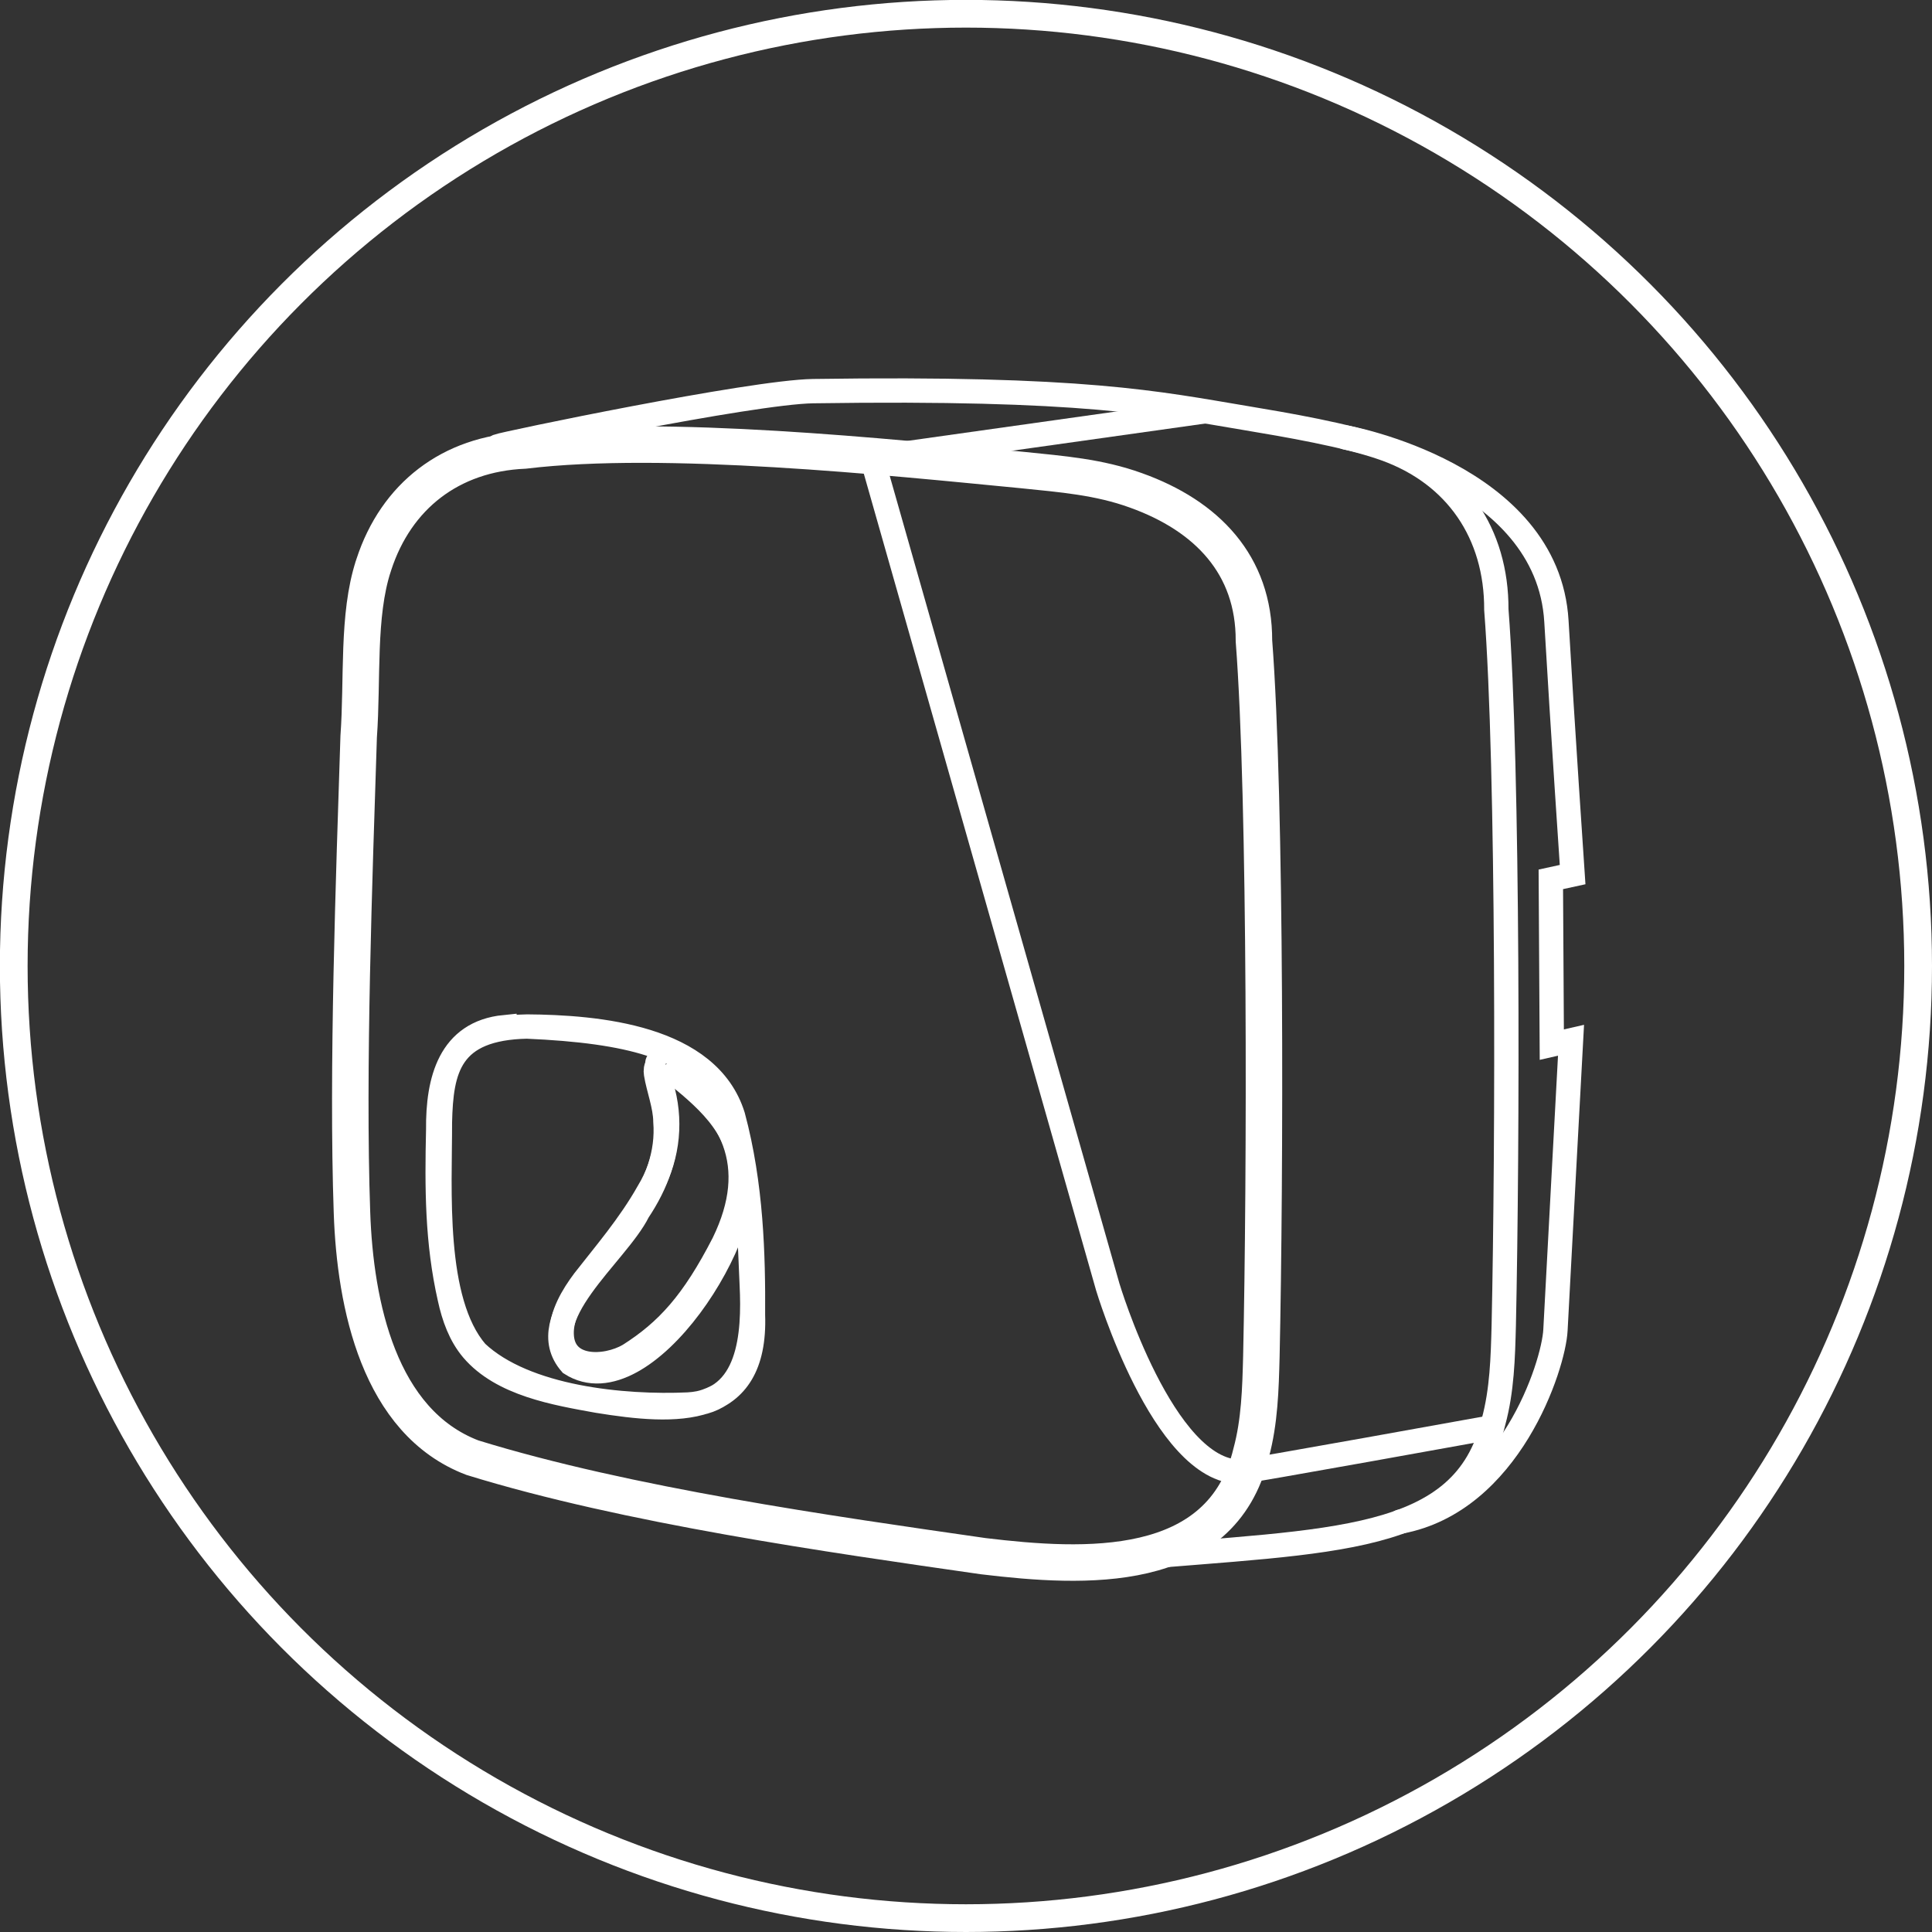 <?xml version="1.0" encoding="UTF-8"?>
<svg id="Layer_1" xmlns="http://www.w3.org/2000/svg" version="1.1" viewBox="0 0 158.85 158.85">
  <rect x="0" y="0" width="158.85" height="158.85" fill="#333333" stroke="none"/>
  <!-- Generator: Adobe Illustrator 29.1.0, SVG Export Plug-In . SVG Version: 2.1.0 Build 142)  -->
  <defs>
    <style>
      .st0 {
        stroke-linejoin: round;
        stroke-width: 2.28px;
      }

      .st0, .st1, .st2 {
        stroke-linecap: round;
      }

      .st0, .st1, .st2, .st3 {
        fill: none;
        stroke: #fff;
      }

      .st1, .st2, .st3 {
        stroke-miterlimit: 10;
      }

      .st1, .st3 {
        stroke-width: 2px;
      }

      .st2 {
        stroke-width: 3px;
      }
    </style>
  </defs>
  <circle class="st0" cx="79.42" cy="79.42" r="78.29"/>
  <g>
    <path class="st2" d="M30.7,46.53c-1.33,4.08-.87,9.32-1.21,14.04-.37,11.6-.96,27.43-.55,39.14.26,7.54,2.21,17.21,9.9,20.14,12.72,3.93,29.48,6.3,42.01,8.1,8.26.99,19.59,1.65,22.02-8.49.7-2.59.77-5.25.84-7.93.32-14.62.4-45.71-.61-58.84.02-6.25-3.87-10.28-9.7-12.37-3.06-1.11-6.11-1.34-9.31-1.67-11.09-1.07-29.44-3-40.97-1.61-6.08.26-10.55,3.76-12.38,9.37l-.04.12Z"/>
    <path class="st1" d="M92.5,128.14c16.99-1.51,27.87-1.11,30.3-11.25.7-2.59.77-5.25.84-7.93.32-14.62.4-45.71-.61-58.84.02-6.25-3.3-11.13-9.14-13.22-3.06-1.11-8.26-1.99-11.43-2.52-7.31-1.22-13.29-2.55-35.61-2.22-5.1.08-25.45,4.33-25.92,4.53"/>
    <path class="st1" d="M110.65,35.97s16.62,3.01,17.32,15.12c.49,8.42,1.33,20.82,1.33,20.82l-1.79.39.08,13.59,1.58-.36s-1.13,20.89-1.28,23.83c-.15,2.94-3.78,14.08-12.76,15.75"/>
    <path class="st3" d="M98.98,33.83l-27.28,3.84,19.38,68.14s4.55,15.2,10.87,15.2c.5,0,20.29-3.58,20.29-3.58"/>
    <g>
      <path class="st3" d="M41.49,84.45c-4.51.45-5.5,4.37-5.46,8.43-.11,4.79-.1,9.25.95,13.87.33,1.53.87,3.04,1.87,4.22,2.43,2.85,6.85,3.58,10.27,4.2,6.47,1.05,13.09,1.41,12.79-7.06.03-4.89-.12-10.7-1.64-16.35-2.03-6.53-11.15-7.32-16.99-7.36,17.5.75,17.9,5.68,18.53,21.24.2,4.07-.11,9.55-5.23,9.84-5.28.24-13.4-.52-17.41-4.3-3.63-4.22-2.99-13.41-3-18.91.1-4.36.77-7.75,7.21-7.87l-1.89.07Z"/>
      <path class="st3" d="M54.84,87.46c5.43,3.8,7.79,8.32,4.66,14.75-2.5,4.87-4.63,7.22-7.78,9.22-1.92,1.12-5.46,1.26-5.54-1.73-.05-1.57.91-3.17,1.84-4.41,1.64-2.11,3.74-4.54,5.28-7.28,1.52-2.49,1.93-5.46,1.22-8.25-.15-.77-1.14-3.25.2-2.38"/>
      <path class="st3" d="M54.71,87.59"/>
      <path class="st3" d="M54.71,87.59c-.63-.19-.86.1-.77.7.19,1.19.76,2.63.77,3.92.21,2.61-.72,5.1-2.24,7.38-1.76,3.55-8.83,8.76-5.53,12.53,6.05,3.86,15.46-10.98,13.94-16.48-.45-3.65-3.55-5.89-6.18-8.05"/>
    </g>
  </g>
</svg>